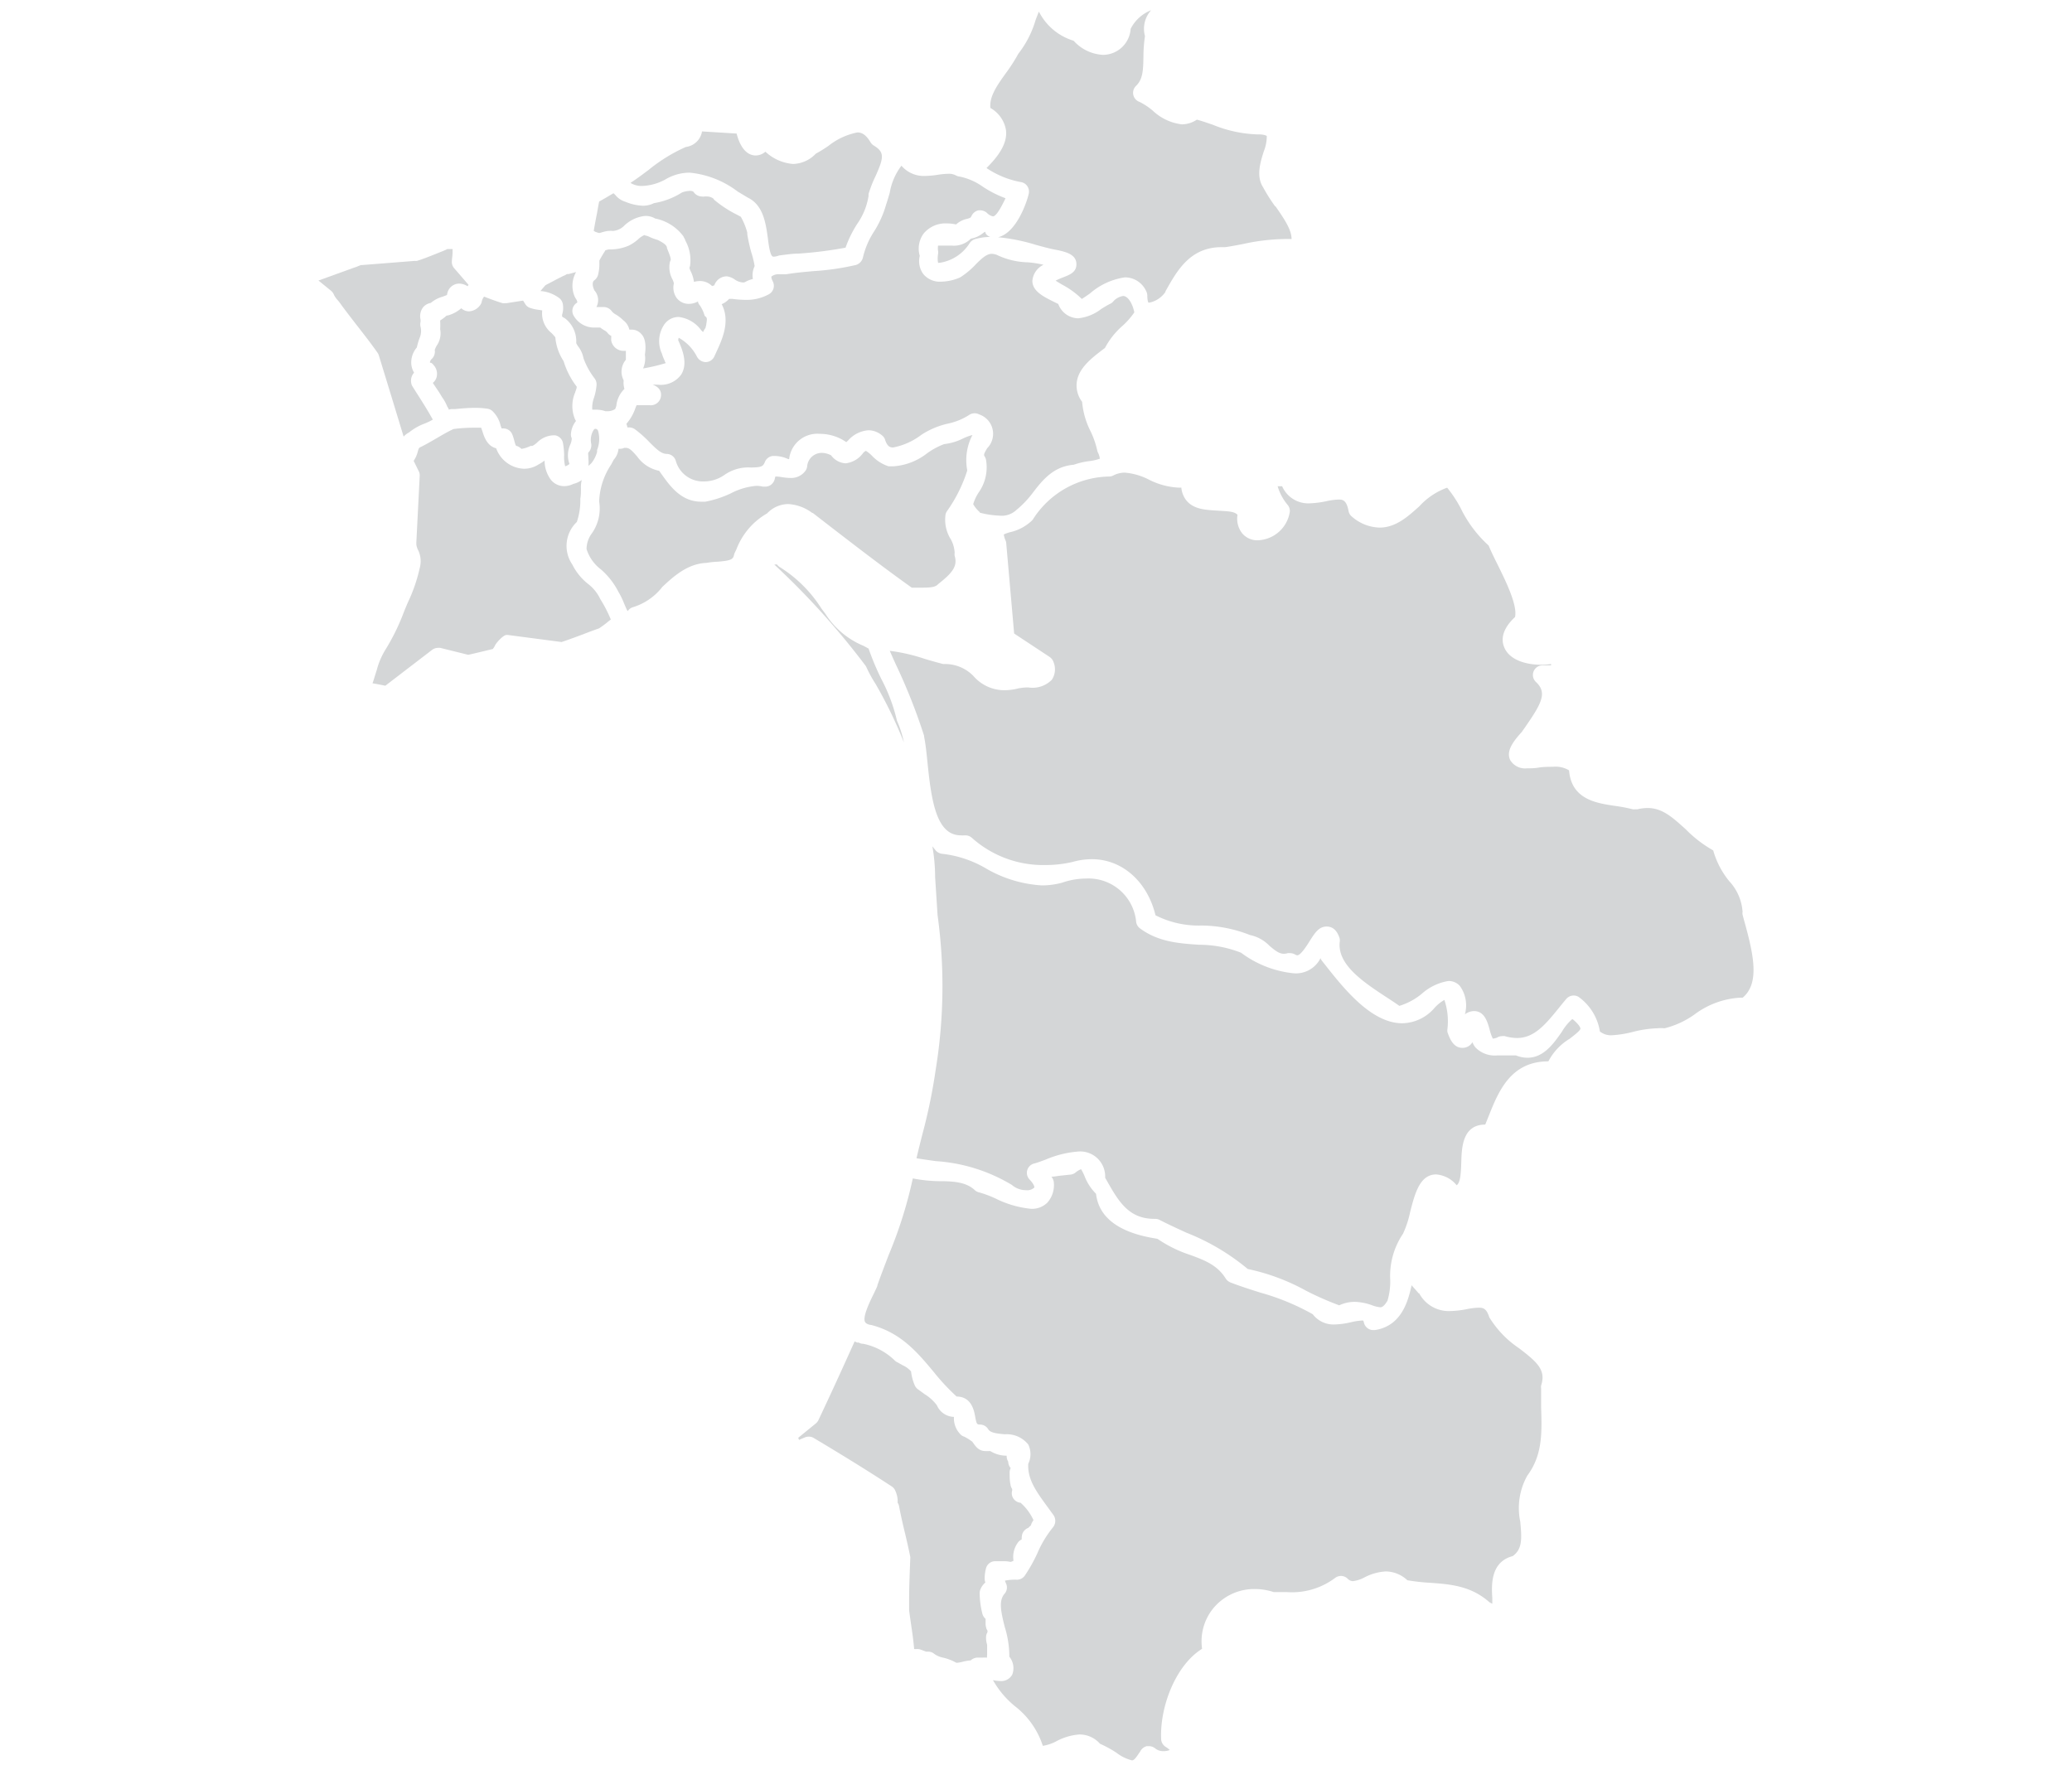<svg xmlns="http://www.w3.org/2000/svg" viewBox="0 0 202.41 172.42"><defs><style>.cls-1{fill:#d4d6d7;}</style></defs><path id="sines" class="cls-1" d="M93.55,162.46h-.14a4.78,4.78,0,0,0-1.25-.49,2.26,2.26,0,0,1-.89-.37.89.89,0,0,0-.6-.22h-.2l-.53-.2a1,1,0,0,0-.33-.06,1.55,1.55,0,0,1-.31,0c-.06-.76-.17-1.53-.28-2.27-.07-.52-.15-1-.21-1.54,0-2,0-2.05.11-5a.75.75,0,0,0,0-.21c-.15-.74-.32-1.49-.49-2.21-.22-.89-.43-1.82-.6-2.71a.83.83,0,0,0-.14-.35c0-.08,0-.21,0-.3a2.65,2.65,0,0,0-.29-1,1,1,0,0,0-.28-.29c-2.52-1.65-5.15-3.26-7.63-4.74a.91.91,0,0,0-.48-.13,1,1,0,0,0-.35.06l-.45.19-.15.07a1.8,1.8,0,0,1-.08-.21l1.73-1.41a1,1,0,0,0,.25-.33l.53-1.13c1-2.13,2-4.33,3-6.55a1.23,1.23,0,0,0,.26.12l.14,0a.89.89,0,0,0,.45.12,6.19,6.19,0,0,1,3.1,1.66.94.94,0,0,0,.12.09l.63.35A2.32,2.32,0,0,1,89,134a4.74,4.74,0,0,0,.38,1.4,1,1,0,0,0,.26.32l.67.49a4.31,4.31,0,0,1,1.21,1.09,1.86,1.86,0,0,0,1.67,1.14,2.23,2.23,0,0,0,.63,1.7.8.8,0,0,0,.37.23,4.54,4.54,0,0,1,.62.37l.17.12,0,0c.34.49.63.92,1.3.92a2.75,2.75,0,0,0,.34,0l.12,0a3,3,0,0,0,1.52.45h.08a1,1,0,0,0,.15.58,1,1,0,0,0,.24.63,1,1,0,0,0-.1.51c0,.36,0,.72.08,1.08a.89.89,0,0,0,.11.36.4.4,0,0,1,.06.13l0,.11a.92.92,0,0,0,.15.83.93.93,0,0,0,.67.37,5.12,5.12,0,0,1,1.26,1.7,1.68,1.68,0,0,0-.26.52,1.79,1.79,0,0,0-.24.23,1,1,0,0,0-.59.59,1.66,1.66,0,0,0-.06.54,1.08,1.08,0,0,0-.32.24,2.37,2.37,0,0,0-.49,1.79v.06a1.19,1.19,0,0,1-.29.11,2.67,2.67,0,0,0-.6-.07l-.56,0-.32,0a.93.93,0,0,0-.91.7,3.88,3.88,0,0,0-.13,1,1,1,0,0,0,.07.38,1.79,1.79,0,0,0-.48.66,1,1,0,0,0-.08.37,8.71,8.71,0,0,0,.26,2,1,1,0,0,0,.25.46l.07.07c0,.06,0,.17,0,.26l0,.21a1.26,1.26,0,0,0,.06.38c0,.11.09.21.13.31a.69.69,0,0,0,0,.13.91.91,0,0,0-.14.42,2.11,2.11,0,0,0,.1.8v.17c0,.2,0,.45,0,.85a.73.73,0,0,0,0,.25,3,3,0,0,0-.43,0h-.2l-.36,0a1.07,1.07,0,0,0-.34.09,1.32,1.32,0,0,0-.29.19c-.23,0-.44.06-.64.09A3.45,3.45,0,0,1,93.55,162.46Z"/><path id="setubal" class="cls-1" d="M61.31,59.71c-.12-.2-.25-.54-.35-.76a7.12,7.12,0,0,0-.54-1.11,7.32,7.32,0,0,0-1.7-2.19,4,4,0,0,1-1.42-2,2.58,2.58,0,0,1,.52-1.54A4.23,4.23,0,0,0,58.53,49a6.92,6.92,0,0,1,1.16-3.59l.27-.5a1.83,1.83,0,0,0,.46-1.06l.16,0a.94.94,0,0,0,.4-.09l.19,0c.32,0,.62.32,1.08.85A3.46,3.46,0,0,0,64.39,46l.2.28c.87,1.22,1.94,2.74,3.92,2.74h.39a10.33,10.33,0,0,0,2.5-.82,6.55,6.55,0,0,1,2.5-.73,2.59,2.59,0,0,1,.63.08l.23,0a1,1,0,0,0,.51-.15,1,1,0,0,0,.42-.63,1.19,1.19,0,0,1,.06-.21h.09a4.22,4.22,0,0,1,.54.06,5.29,5.29,0,0,0,.81.08,1.72,1.72,0,0,0,1.5-.71.9.9,0,0,0,.16-.42,1.43,1.43,0,0,1,1.44-1.32,2,2,0,0,1,.9.24,1.89,1.89,0,0,0,1.41.78,2.44,2.44,0,0,0,1.71-1,.79.79,0,0,1,.28-.22,3.25,3.25,0,0,1,.62.51,3.85,3.85,0,0,0,1.59,1l.15,0h.35a6,6,0,0,0,3.28-1.28,7.11,7.11,0,0,1,1.66-.89A5.37,5.37,0,0,0,94,42.88a5.36,5.36,0,0,1,1-.38,5.27,5.27,0,0,0-.52,3.4V46a14.23,14.23,0,0,1-1.94,3.9,1,1,0,0,0-.17.36,3.58,3.58,0,0,0,.53,2.46A3.12,3.12,0,0,1,93.26,54a1.1,1.1,0,0,0,0,.31c.3,1-.21,1.65-1.55,2.71l-.09.08c-.28.29-.77.31-1.55.32-.33,0-.67,0-1,0-2.68-1.91-5.33-3.95-7.9-5.93l-1.77-1.37-.05,0A4.31,4.31,0,0,0,77,49.25a2.86,2.86,0,0,0-2.06.91,6.86,6.86,0,0,0-3,3.51l-.14.29a1.17,1.17,0,0,0-.09.24c-.09.45-.28.57-1.56.68A8.68,8.68,0,0,0,69,55c-1.84.07-3.23,1.35-4.25,2.3a.53.53,0,0,0-.12.14,5.8,5.8,0,0,1-2.84,1.9,1,1,0,0,0-.32.19Z"/><path id="sesimbra" class="cls-1" d="M37.64,67l-.75-.15-.5-.09c.06-.17.13-.36.18-.55l.24-.76a7.31,7.31,0,0,1,.86-2,.1.1,0,0,0,0,0,20.88,20.88,0,0,0,1.75-3.56c.12-.32.27-.66.41-1A15.63,15.63,0,0,0,41,55.51a2.48,2.48,0,0,0-.18-1.81,1.63,1.63,0,0,1-.15-.52.77.77,0,0,0,0-.15L41,46.51a.87.87,0,0,0-.1-.48l-.49-1a2.83,2.83,0,0,0,.4-.9c.09-.31.12-.36.2-.41.58-.28,1.14-.61,1.69-.93s1.08-.63,1.6-.87a15.13,15.13,0,0,1,2.07-.13H47c.05.12.1.28.14.4.15.47.45,1.4,1.33,1.61a3,3,0,0,0,2.72,2,2.61,2.61,0,0,0,1.42-.42A4.31,4.31,0,0,0,53.2,45a3.12,3.12,0,0,0,.64,1.91,1.66,1.66,0,0,0,1.27.59,2.05,2.05,0,0,0,.9-.22,2.16,2.16,0,0,0,.82-.38,3,3,0,0,0-.08.82c0,.34,0,.69-.06,1A6.56,6.56,0,0,1,56.35,51a3.22,3.22,0,0,0-.44,4.16,5.56,5.56,0,0,0,1.52,1.88,4,4,0,0,1,1.17,1.41.83.83,0,0,0,.07.13,13.21,13.21,0,0,1,1,1.95l-.22.17a9.13,9.13,0,0,1-.94.7c-.49.17-1,.36-1.46.54-.72.27-1.46.55-2.19.79l-5.26-.69h-.12c-.32,0-1,.77-1.11,1s-.15.25-.22.37l-1,.24c-.49.12-1,.24-1.41.33L43,63.3l-.21,0a1,1,0,0,0-.57.19l-1.89,1.45C39.45,65.61,38.55,66.31,37.64,67ZM57.48,45.52a3.41,3.41,0,0,0,0-.68c0-.32-.05-.57,0-.63a1,1,0,0,0,.26-.93A1.83,1.83,0,0,1,58,42s.08-.1.11-.1l.1,0a.3.3,0,0,1,.21.18,2.88,2.88,0,0,1-.09,1.88,1.29,1.29,0,0,0,0,.19,3,3,0,0,1-.57,1.12Z"/><path id="seixal" class="cls-1" d="M55.21,45.56a3.68,3.68,0,0,1-.1-1.1A7.67,7.67,0,0,0,55,43.31a.94.94,0,0,0-.75-.77,1.43,1.43,0,0,0-.29,0,2.36,2.36,0,0,0-1.5.71,2.26,2.26,0,0,1-.45.32l-.11,0-.07,0a3.06,3.06,0,0,1-.89.29,1.23,1.23,0,0,0-.43-.28c-.12,0-.14-.05-.27-.52a5.05,5.05,0,0,0-.19-.6.94.94,0,0,0-.88-.6l-.18,0c0-.09-.07-.2-.09-.28a2.82,2.82,0,0,0-.81-1.43.9.9,0,0,0-.44-.21,8,8,0,0,0-1.26-.09c-.66,0-1.31.06-1.94.12l-.37,0a1.05,1.05,0,0,0-.24.06c0-.1-.1-.22-.15-.31a4,4,0,0,0-.51-.92c-.18-.32-.38-.62-.58-.91l-.32-.48a1.08,1.08,0,0,0,.36-.52,1.27,1.27,0,0,0-.29-1.23.77.77,0,0,0-.23-.21S42,35.46,42,35.4a.54.54,0,0,1,.2-.35,1,1,0,0,0,.27-.87,3.75,3.75,0,0,1,.18-.39A2.13,2.13,0,0,0,43,32.16a6.94,6.94,0,0,0,0-.79v-.06a4.32,4.32,0,0,0,.46-.33c.16-.14.18-.15.21-.15a1,1,0,0,0,.25-.06,3.36,3.36,0,0,0,1.14-.65,1.12,1.12,0,0,0,.77.3h0a1.42,1.42,0,0,0,1-.51,1,1,0,0,0,.22-.38,1.18,1.18,0,0,1,.24-.55l.33.13c.47.18,1,.37,1.47.51a.82.82,0,0,0,.26,0h.15l1.6-.25.2.32a.87.87,0,0,0,.47.39,4.12,4.12,0,0,0,.91.2l.29.05a2.45,2.45,0,0,0,.92,2.22c.13.14.27.29.36.41h0a5,5,0,0,0,.81,2.33,7.68,7.68,0,0,0,1.28,2.49c0,.18-.1.38-.16.58a3.34,3.34,0,0,0,0,2.62.75.75,0,0,0,.09.15,2.29,2.29,0,0,0-.5,1.33.94.94,0,0,0,.08.36c0,.11,0,.27-.13.6a2.48,2.48,0,0,0-.09,1.91A1.05,1.05,0,0,1,55.21,45.56Z"/><path id="santiago-do-cacem" class="cls-1" d="M110.58,172a4.12,4.12,0,0,1-1.51-.74,10.75,10.75,0,0,0-1.61-.88,2.66,2.66,0,0,0-2-.91,5.59,5.59,0,0,0-2.26.66,4.15,4.15,0,0,1-1.33.45h0a8,8,0,0,0-2.72-3.87A9,9,0,0,1,97,164.16a3.73,3.73,0,0,0,.72.09,1.22,1.22,0,0,0,1.17-.64,1.77,1.77,0,0,0-.29-1.74,9.7,9.7,0,0,0-.45-2.91c-.39-1.57-.6-2.58,0-3.26a.92.92,0,0,0,.12-1,2.51,2.51,0,0,1-.1-.26,4.89,4.89,0,0,1,1.17-.09.94.94,0,0,0,.77-.4,15,15,0,0,0,1.23-2.19,10.63,10.63,0,0,1,1.54-2.55,1,1,0,0,0,.05-1.15l-.64-.88c-1.07-1.47-1.93-2.65-1.84-4.16a2.16,2.16,0,0,0,0-1.88,2.69,2.69,0,0,0-2.28-1c-.83-.07-1.43-.15-1.63-.49a.94.94,0,0,0-.77-.46c-.32,0-.37,0-.51-.8-.11-.58-.36-1.93-1.81-1.94a21.08,21.08,0,0,1-2.26-2.43c-1.58-1.89-3.2-3.83-6.12-4.57-.19,0-.49-.13-.57-.29-.24-.5.44-1.91.81-2.66.15-.31.29-.6.4-.86a.14.14,0,0,1,0-.06c.35-1,.74-2,1.12-3a42.4,42.4,0,0,0,2.34-7.44,14.39,14.39,0,0,0,2.62.27c1.4,0,2.6.1,3.42.86a.93.93,0,0,0,.46.24,10.63,10.63,0,0,1,1.6.6,9.85,9.85,0,0,0,3.46,1,2.13,2.13,0,0,0,1.58-.6,2.57,2.57,0,0,0,.64-1.92,1,1,0,0,0-.24-.62c.31,0,.7-.09,1-.11l.92-.1a.93.93,0,0,0,.43-.19,1.92,1.92,0,0,1,.55-.33,5.37,5.37,0,0,1,.34.68,4.9,4.9,0,0,0,1.12,1.72c.38,3.35,4.23,4.12,6,4.4a12.49,12.49,0,0,0,3.18,1.57c1.43.52,2.67,1,3.48,2.3a1,1,0,0,0,.46.39c1,.39,2,.7,2.94,1a22.92,22.92,0,0,1,5.11,2.11,2.55,2.55,0,0,0,2.16,1,7.82,7.82,0,0,0,1.58-.22,6,6,0,0,1,1-.16.76.76,0,0,1,.19,0,.89.89,0,0,1,.07.2.94.94,0,0,0,.92.73h.13c2.67-.39,3.27-2.93,3.59-4.29l0-.1c.27.29.53.59.71.8l.05,0a3.27,3.27,0,0,0,3,1.73,9.45,9.45,0,0,0,1.62-.18,6.92,6.92,0,0,1,1.18-.15c.43,0,.73.06,1,.8a1,1,0,0,0,.06.16,9.81,9.81,0,0,0,2.89,3c1.76,1.35,2.66,2.12,2.16,3.64a.93.93,0,0,0,0,.29c0,.62,0,1.24,0,1.85.08,2.5.14,4.66-1.35,6.67a6.48,6.48,0,0,0-.69,4.49c.16,1.68.21,2.68-.73,3.37-2.19.57-2.08,2.85-2,4.09,0,.17,0,.38,0,.57l-.28-.15c-1.81-1.61-3.84-1.76-5.8-1.9a19.56,19.56,0,0,1-2.22-.25,3.12,3.12,0,0,0-2.1-.86,5.09,5.09,0,0,0-2.08.58,3.28,3.28,0,0,1-1.13.37.74.74,0,0,1-.53-.25.94.94,0,0,0-.65-.26,1,1,0,0,0-.6.22,7,7,0,0,1-4.66,1.36c-.41,0-.84,0-1.3,0a5.92,5.92,0,0,0-1.85-.3,5.18,5.18,0,0,0-4.15,2,5.1,5.1,0,0,0-1,3.84c-2.57,1.59-4.14,5.65-4,8.82a.94.94,0,0,0,.44.76,2.05,2.05,0,0,1,.4.31,1.67,1.67,0,0,1-.59.11,1.24,1.24,0,0,1-.82-.26,1,1,0,0,0-.62-.23l-.21,0a1,1,0,0,0-.66.55C111.13,171.47,110.86,172,110.58,172Z"/><path id="palmela" class="cls-1" d="M97.62,50.38a8.67,8.67,0,0,1-1.91-.29l0-.05a3,3,0,0,1-.64-.78,4.48,4.48,0,0,1,.52-1.12,4.27,4.27,0,0,0,.73-3.23.93.93,0,0,0-.13-.31c-.09-.15-.11-.22.25-.81a2,2,0,0,0-.79-3.3.95.95,0,0,0-1,.07,6.17,6.17,0,0,1-2,.82A7.81,7.81,0,0,0,90,42.49a6.63,6.63,0,0,1-2.74,1.23c-.22,0-.55,0-.79-.73a.84.84,0,0,0-.31-.45,2.07,2.07,0,0,0-1.31-.5,2.91,2.91,0,0,0-2,1l-.18.16a4.49,4.49,0,0,0-2.58-.81,2.77,2.77,0,0,0-3,2.47l-.08,0a3.34,3.34,0,0,0-1.28-.31h-.23a.94.94,0,0,0-.78.59c-.18.45-.35.52-1.35.54a4.05,4.05,0,0,0-2.61.73,3.5,3.5,0,0,1-2,.63,2.75,2.75,0,0,1-2.74-2,.94.94,0,0,0-.88-.69c-.54,0-1-.45-1.7-1.15a11.3,11.3,0,0,0-1.43-1.27,1,1,0,0,0-.54-.17l-.18,0a1.69,1.69,0,0,0-.1-.35A4.48,4.48,0,0,0,62,40.07c.06-.17.12-.33.19-.48l.45,0c.3,0,.59,0,.81,0a1,1,0,0,0,1.11-.82c.11-.63-.29-1-.79-1.18a3,3,0,0,1,.41,0h.12a2.45,2.45,0,0,0,2.25-1c.61-1,.22-2.22-.3-3.35A2.37,2.37,0,0,1,66.3,33a4.37,4.37,0,0,1,1.78,1.84,1,1,0,0,0,.86.54h0a.94.94,0,0,0,.85-.57l.2-.44c.56-1.2,1.38-3,.51-4.65a2,2,0,0,0,.73-.52l.29,0a11.06,11.06,0,0,0,1.33.1,4.5,4.5,0,0,0,2.26-.55.94.94,0,0,0,.38-1.26c-.16-.31-.14-.45-.13-.47a1.13,1.13,0,0,1,.82-.22l.34,0h.27c.89-.15,1.8-.23,2.69-.31a25.09,25.09,0,0,0,4.13-.6,1,1,0,0,0,.69-.74,8,8,0,0,1,1-2.4A9.92,9.92,0,0,0,86.56,20c.12-.35.24-.76.36-1.18a6,6,0,0,1,1.14-2.63,2.87,2.87,0,0,0,2.34,1,8.67,8.67,0,0,0,1.25-.12,7.69,7.69,0,0,1,1-.09,1.41,1.41,0,0,1,.71.15.94.94,0,0,0,.38.12,6,6,0,0,1,2.28,1,10.65,10.65,0,0,0,2.21,1.12c-.31.64-.87,1.77-1.23,1.77a1.15,1.15,0,0,1-.6-.35,1,1,0,0,0-.63-.24l-.19,0a1,1,0,0,0-.67.54c-.09.19-.11.2-.43.29a2.25,2.25,0,0,0-1.08.55,4.16,4.16,0,0,0-.91-.1,2.76,2.76,0,0,0-2.27,1A2.5,2.5,0,0,0,89.85,25a2.14,2.14,0,0,0,.34,1.77,2.09,2.09,0,0,0,1.76.75,4.82,4.82,0,0,0,1.79-.39l.11-.06a7.91,7.91,0,0,0,1.5-1.27c.65-.65,1.08-1,1.54-1a1.49,1.49,0,0,1,.65.18,7.41,7.41,0,0,0,2.84.65,9.84,9.84,0,0,1,1.56.24,1.92,1.92,0,0,0-1.09,1.57c0,1,1.08,1.54,2,2l.53.26a2.11,2.11,0,0,0,1.94,1.4,4.4,4.4,0,0,0,2.27-.92c.31-.19.6-.37.87-.5a.83.83,0,0,0,.26-.19,1.61,1.61,0,0,1,1-.57c.45,0,.91.7,1.09,1.6a7.2,7.2,0,0,1-1.17,1.33A7.54,7.54,0,0,0,107.94,34l-.11.08c-1.17.89-2.5,1.89-2.65,3.33a2.63,2.63,0,0,0,.53,1.85,7.9,7.9,0,0,0,.84,2.91,8.51,8.51,0,0,1,.63,1.81,1.55,1.55,0,0,0,.07.23,1.6,1.6,0,0,1,.19.61,4.86,4.86,0,0,1-1,.23,7.24,7.24,0,0,0-1.55.36c-2,.16-3.07,1.53-4,2.74a9.68,9.68,0,0,1-1.47,1.57l-.1.08a2.1,2.1,0,0,1-1.61.59Z"/><path id="montijo" class="cls-1" d="M73.72,26a2.06,2.06,0,0,0-.17,1.26,2.82,2.82,0,0,0-.75.29.42.42,0,0,1-.22.05,1.62,1.62,0,0,1-.79-.28A1.7,1.7,0,0,0,71,27a1.29,1.29,0,0,0-1.22.88l-.22.07a1.64,1.64,0,0,0-1.2-.49,2.24,2.24,0,0,0-.57.08,3.2,3.2,0,0,0-.3-1,1.51,1.51,0,0,1-.14-.38.7.7,0,0,0,.06-.19,3.93,3.93,0,0,0-.47-2.48c0-.1-.09-.2-.13-.29a.55.55,0,0,0-.08-.15A4.52,4.52,0,0,0,64,21.35,1.81,1.81,0,0,0,63,21.1a3.44,3.44,0,0,0-2.07,1,1.75,1.75,0,0,1-1,.46h-.14a.69.69,0,0,0-.25,0h-.12a4.36,4.36,0,0,0-.81.2l-.13,0-.3-.1L58,22.56q.15-.89.33-1.77c.06-.37.13-.74.2-1.1.39-.21.76-.43,1.13-.65l.27-.16,0,0,.18.17a2,2,0,0,0,1,.67,4.82,4.82,0,0,0,1.68.38,2.3,2.3,0,0,0,1.09-.25,7.31,7.31,0,0,0,2.67-1l.08-.05a2.52,2.52,0,0,1,.77-.15c.29,0,.35.09.38.14a1,1,0,0,0,.78.41.78.78,0,0,0,.26,0,1,1,0,0,1,.25,0,1,1,0,0,1,.66.24l0,.05a11.18,11.18,0,0,0,2.31,1.51l.33.18A6.48,6.48,0,0,1,73,22.73l0,.16a17.56,17.56,0,0,0,.38,1.73C73.53,25.08,73.64,25.52,73.72,26Zm50.86-5.82a16.8,16.8,0,0,1-1.19-1.88c-.69-1.07-.28-2.41.06-3.49a4.05,4.05,0,0,0,.3-1.52s-.13-.13-.68-.16h-.28a12.48,12.48,0,0,1-4.31-.94c-.51-.17-1-.35-1.56-.5a2.66,2.66,0,0,1-1.47.46,5,5,0,0,1-2.83-1.33,6.41,6.41,0,0,0-1.29-.86A.94.94,0,0,1,111,8.37c.64-.64.68-1.49.7-2.84a13.91,13.91,0,0,1,.15-2A2.71,2.71,0,0,1,112.45,1a3.79,3.79,0,0,0-2,1.82,2.72,2.72,0,0,1-2.68,2.54,4.13,4.13,0,0,1-2.89-1.38,5.61,5.61,0,0,1-3.33-2.73l-.07-.11-.31.8a9.78,9.78,0,0,1-1.69,3.31,16.56,16.56,0,0,1-1.22,1.9c-.84,1.17-1.63,2.28-1.51,3.4a3.06,3.06,0,0,1,1.52,2.15c.18,1.39-.86,2.68-1.9,3.72a8.87,8.87,0,0,0,3.41,1.38.94.94,0,0,1,.72,1.11c-.16.76-1.18,3.84-3,4.27a18.23,18.23,0,0,1,3.71.75c.77.21,1.5.41,2.17.52h0c.72.17,1.71.39,1.77,1.28s-.7,1.13-1.32,1.38c-.16.06-.45.18-.71.31.21.14.45.28.69.42a8.09,8.09,0,0,1,1.87,1.37c.26-.16.53-.35.8-.54a6.64,6.64,0,0,1,3.41-1.57,2.28,2.28,0,0,1,2.07,1.33,1,1,0,0,1,.12.47c0,.53.11.67.11.67h.08a2.5,2.5,0,0,0,1.58-1.05l0-.05c1.12-2,2.39-4.32,5.48-4.32h.35c.58-.08,1.18-.2,1.76-.31a20,20,0,0,1,3.83-.48,8.77,8.77,0,0,1,.9,0C126.18,22.49,125.52,21.47,124.58,20.13ZM96.24,22.64a2,2,0,0,0-.24.16,2.6,2.6,0,0,1-1.16.52A2.34,2.34,0,0,1,93,24q-.33,0-.66,0l-.5,0h-.2a1.59,1.59,0,0,0,0,.52.88.88,0,0,1,0,.28c-.09.57,0,.83,0,.87s.07,0,.2,0a4.19,4.19,0,0,0,2.83-1.83,1,1,0,0,1,.56-.47,5.56,5.56,0,0,1,1.51-.22.87.87,0,0,1-.45-.33A1.4,1.4,0,0,0,96.24,22.64Z"/><path id="moita" class="cls-1" d="M62.82,36A2.39,2.39,0,0,0,63,34.66c.2-1.38-.19-1.85-.33-2a1.22,1.22,0,0,0-1-.45h-.19a1.58,1.58,0,0,0-.61-.93,3.85,3.85,0,0,0-.69-.54,1.28,1.28,0,0,1-.4-.31A1,1,0,0,0,59,30H59l-.24,0-.5,0a1.42,1.42,0,0,0-.19-1.62c-.17-.34-.27-.83,0-1a1,1,0,0,0,.34-.48,4.16,4.16,0,0,0,.14-1.22c0-.07,0-.15,0-.22.12-.23.26-.46.4-.7a3.21,3.21,0,0,0,.19-.31l.31-.08h.21a4.52,4.52,0,0,0,1.76-.37,4.07,4.07,0,0,0,.93-.63,2.05,2.05,0,0,1,.62-.41L63,23a1.78,1.78,0,0,1,.52.18,5.41,5.41,0,0,0,.75.27c.48.25.81.45.88.71a.19.19,0,0,1,0,.07l.15.38c.11.28.27.69.21.82a1.34,1.34,0,0,0-.07.18,2.47,2.47,0,0,0,.25,1.68,1.6,1.6,0,0,1,.14.4,1.75,1.75,0,0,0,.29,1.45,1.48,1.48,0,0,0,1.17.55,1.87,1.87,0,0,0,.9-.24.46.46,0,0,1,0,.09.92.92,0,0,0,.18.3,3.44,3.44,0,0,1,.46,1A1.63,1.63,0,0,0,69,31c.07.13.07.22,0,.64,0,.13-.06.26-.08.4a2.18,2.18,0,0,0-.24.41l-.18-.18a3.18,3.18,0,0,0-2.2-1.3,1.7,1.7,0,0,0-1.32.62.83.83,0,0,0-.11.15,2.89,2.89,0,0,0-.21,2.81,4.71,4.71,0,0,0,.27.69c0,.07.07.15.1.24A17.39,17.39,0,0,1,62.82,36Z"/><path id="grandola" class="cls-1" d="M134.84,127.73a3,3,0,0,1-.79-.19,5.38,5.38,0,0,0-1.7-.34,3.51,3.51,0,0,0-1.52.34,29.38,29.38,0,0,1-3.23-1.42,20.46,20.46,0,0,0-5.71-2.13,21.72,21.72,0,0,0-6-3.55c-.85-.39-1.72-.79-2.6-1.24a.93.93,0,0,0-.44-.11h-.1c-2.52,0-3.51-1.76-4.66-3.79l-.13-.23a2.44,2.44,0,0,0-2.59-2.56,10.06,10.06,0,0,0-3.22.79c-.43.16-.83.31-1.11.38a.94.94,0,0,0-.46,1.57c.45.47.48.74.46.78a1,1,0,0,1-.81.26h0a2.11,2.11,0,0,1-1.33-.47l-.08-.06a16.47,16.47,0,0,0-7.41-2.31c-.61-.09-1.23-.17-1.88-.28.18-.78.38-1.56.57-2.32a54.26,54.26,0,0,0,1.31-6.36,50.72,50.72,0,0,0,.18-15.07l-.24-3.73a17.15,17.15,0,0,0-.27-3l.33.41a1,1,0,0,0,.69.33,10.77,10.77,0,0,1,4.18,1.4,12.27,12.27,0,0,0,5.49,1.68,7.44,7.44,0,0,0,2-.27h0a7.24,7.24,0,0,1,2.34-.4,4.67,4.67,0,0,1,4.88,4.24.94.94,0,0,0,.36.62c1.8,1.34,3.83,1.48,5.8,1.61a11.15,11.15,0,0,1,4.09.78,10.28,10.28,0,0,0,5.07,2A2.68,2.68,0,0,0,129,93.62a.72.72,0,0,0,.15.27l.3.38c1.79,2.27,4.5,5.71,7.53,5.71h0a4.24,4.24,0,0,0,3.12-1.46,3.87,3.87,0,0,1,1-.82,6.52,6.52,0,0,1,.3,2.82.91.91,0,0,0,0,.33c.19.54.54,1.53,1.44,1.53h0a1.1,1.1,0,0,0,1-.55,1.81,1.81,0,0,0,.3.52,2.63,2.63,0,0,0,2.14.77c.33,0,.68,0,1,0s.54,0,.81,0a3,3,0,0,0,1.12.23c1.6,0,2.57-1.4,3.36-2.53a5,5,0,0,1,1-1.23l.07,0c.75.62.75.91.75.91,0,.2-.69.71-1.06,1a5.57,5.57,0,0,0-2.07,2.2h0c-3.72,0-4.9,3-5.85,5.39-.11.26-.21.53-.32.79-2.25,0-2.3,2.31-2.34,3.68s-.13,2-.45,2.25a2.86,2.86,0,0,0-2-1.06c-1.6,0-2.08,1.86-2.54,3.65a9.75,9.75,0,0,1-.7,2.14,7.36,7.36,0,0,0-1.25,4.55,6.56,6.56,0,0,1-.27,2C135.16,127.73,134.93,127.73,134.84,127.73ZM88.3,72.53a43.63,43.63,0,0,0-2.77-5.71Q85,66,84.6,65.11L84.52,65a75,75,0,0,0-8.88-9.84h.07a.81.81,0,0,1,.2,0,.92.92,0,0,0,.33.29,12.89,12.89,0,0,1,4,4l.4.54a8.08,8.08,0,0,0,3.73,3.12l.48.26a26.1,26.1,0,0,0,1.26,3,16.89,16.89,0,0,1,1.48,3.91.88.88,0,0,0,.07.23A10.24,10.24,0,0,1,88.3,72.53Z"/><path id="barreiro" class="cls-1" d="M59.3,40.18h-.15a2.85,2.85,0,0,0-1-.15h-.29A2.73,2.73,0,0,1,58,38.94a5.47,5.47,0,0,0,.28-1.35,1,1,0,0,0-.22-.65A7.29,7.29,0,0,1,57,35a2.68,2.68,0,0,0-.51-1.14,1.69,1.69,0,0,1-.2-.34,2.81,2.81,0,0,0-1.13-2.44L55,31l-.09-.08,0-.17a2.19,2.19,0,0,0,.06-1.1,1,1,0,0,0-.27-.47,3.47,3.47,0,0,0-1.85-.74h-.06l.49-.57c.33-.18.68-.35,1-.53l.75-.38a1.62,1.62,0,0,0,.35-.18l.05,0,.1,0,.75-.2a2.68,2.68,0,0,0-.14,2.4l.09.17a.83.83,0,0,1,.17.39h0a.43.43,0,0,1-.11.09A.93.93,0,0,0,56,30.77,2.3,2.3,0,0,0,58.2,32l.43,0a3.53,3.53,0,0,0,.4.27,1,1,0,0,1,.3.23,1,1,0,0,0,.38.32l0,.2a2,2,0,0,0,0,.26A1.23,1.23,0,0,0,61,34.28h.14c0,.3,0,.6,0,.87a1.81,1.81,0,0,0-.22,2l0,.08A2.13,2.13,0,0,0,61,38a2.67,2.67,0,0,0-.78,1.54c0,.15-.08.31-.12.42A1.35,1.35,0,0,1,59.3,40.18Z"/><path id="almada" class="cls-1" d="M39.43,42.66c-.8-2.64-1.61-5.29-2.42-7.93a1,1,0,0,0-.14-.28c-.7-1-1.44-1.93-2.16-2.86-.44-.57-.88-1.14-1.31-1.72a6.1,6.1,0,0,0-.4-.53,2.31,2.31,0,0,1-.37-.52,1,1,0,0,0-.29-.41l-1.23-1,3.45-1.25A3.74,3.74,0,0,0,35,26l.25-.1h.09l5.19-.41a.71.71,0,0,0,.2,0c.63-.19,1.23-.44,1.82-.67l1-.41.15-.08h.51c0,.11,0,.22,0,.34,0,.28-.06.58-.07.89a.91.91,0,0,0,.23.65l1.4,1.62-.09.14a1.58,1.58,0,0,0-.82-.26,1.19,1.19,0,0,0-.84.35,1.26,1.26,0,0,0-.35.76l-.43.17a3,3,0,0,0-1.16.61,1.26,1.26,0,0,0-.73.4,1.44,1.44,0,0,0-.27,1.21,1.23,1.23,0,0,1,0,.26,1,1,0,0,0,0,.45A1.69,1.69,0,0,1,41,33a6.35,6.35,0,0,0-.28.95,2.24,2.24,0,0,0-.54,1.64,1.94,1.94,0,0,0,.27.82,1.2,1.2,0,0,0-.27,1.06.81.81,0,0,0,.12.29c.18.29.36.58.55.87.51.81,1,1.58,1.43,2.37a6.12,6.12,0,0,1-.81.39,5.4,5.4,0,0,0-1.51.86A1.83,1.83,0,0,0,39.43,42.66Z"/><path id="alcochete" class="cls-1" d="M75.55,25.08c-.3,0-.44-1-.54-1.81-.2-1.44-.44-3.22-1.94-3.95l-1-.6a9.2,9.2,0,0,0-4.7-1.85,4.67,4.67,0,0,0-2.4.68,5.09,5.09,0,0,1-2.24.62,2.06,2.06,0,0,1-1.14-.3c.61-.4,1.19-.83,1.76-1.26A16,16,0,0,1,67,14.36a1.83,1.83,0,0,0,1.58-1.52l3.38.21c.25,1,.81,2.14,1.87,2.14a1.43,1.43,0,0,0,.94-.37,4.48,4.48,0,0,0,2.7,1.2,3.16,3.16,0,0,0,2.22-1,14.21,14.21,0,0,0,1.23-.76,6.59,6.59,0,0,1,2.84-1.32c.33,0,.77.11,1.26.93a1,1,0,0,0,.32.34c1.1.66,1,1.19.19,3a12,12,0,0,0-.68,1.73,1.25,1.25,0,0,0,0,.19,6.51,6.51,0,0,1-1.08,2.7A11,11,0,0,0,82.6,24.2a39.93,39.93,0,0,1-4.62.58c-.59,0-1.19.1-1.78.17A.78.78,0,0,0,76,25,1.56,1.56,0,0,1,75.55,25.08Z"/><path id="alcacer-do-sal" class="cls-1" d="M145.83,101.48a4.51,4.51,0,0,1-.32-.92c-.2-.71-.49-1.77-1.52-1.77a1.49,1.49,0,0,0-.9.33h0a.84.84,0,0,0,.08-.31,3.23,3.23,0,0,0-.57-2.49,1.47,1.47,0,0,0-1.11-.47,5.15,5.15,0,0,0-2.6,1.25,6.26,6.26,0,0,1-2.19,1.18c-.38-.27-.79-.54-1.22-.82-2.26-1.48-4.82-3.17-4.61-5.39a.94.94,0,0,0,0-.37c-.31-1-.86-1.17-1.28-1.17-.76,0-1.16.65-1.64,1.4-.26.42-.88,1.41-1.22,1.41a.53.53,0,0,1-.2-.07,1,1,0,0,0-.49-.14,1.07,1.07,0,0,0-.25,0,1.24,1.24,0,0,1-.37.06c-.46,0-.84-.3-1.41-.78a3.68,3.68,0,0,0-1.9-1.05,13.13,13.13,0,0,0-4.72-.93,9.32,9.32,0,0,1-4.51-1c-.8-3.3-3.26-5.48-6.21-5.48a7,7,0,0,0-1.9.27,11.53,11.53,0,0,1-2.63.3,10.44,10.44,0,0,1-7.18-2.64.94.94,0,0,0-.65-.26h-.1a2,2,0,0,1-.34,0c-2.35,0-2.87-3.2-3.26-7.07-.1-1-.19-1.86-.34-2.6,0,0,0,0,0-.07A56.24,56.24,0,0,0,87.55,65q-.33-.72-.63-1.41a17.9,17.9,0,0,1,3.46.8c.57.17,1.17.34,1.75.49l.22,0a3.85,3.85,0,0,1,2.75,1.18,4,4,0,0,0,3.05,1.38,5.63,5.63,0,0,0,1.41-.2h.06a4,4,0,0,1,.85-.07,2.64,2.64,0,0,0,2.28-.75,1.84,1.84,0,0,0,.17-1.72,1,1,0,0,0-.38-.51l-3.47-2.29-.77-8.79a.88.88,0,0,0-.06-.28,2.14,2.14,0,0,1-.18-.61,3.47,3.47,0,0,1,.65-.23,4.5,4.5,0,0,0,2.1-1.13l.08-.09a9,9,0,0,1,7.44-4.21.87.87,0,0,0,.42-.1,2.46,2.46,0,0,1,1.14-.28,6.31,6.31,0,0,1,2.32.67,7.13,7.13,0,0,0,2.84.79,2,2,0,0,0,.35,0,2.41,2.41,0,0,0,.49,1.25c.73.9,1.94.93,3,1s1.67.06,2,.41a2.31,2.31,0,0,0,.45,1.8,1.92,1.92,0,0,0,1.52.69A3.28,3.28,0,0,0,126,50a.92.92,0,0,0-.19-.64,5.12,5.12,0,0,1-1-1.85l.19,0,.25,0a2.78,2.78,0,0,0,2.68,1.67,9.46,9.46,0,0,0,1.6-.2,6.49,6.49,0,0,1,1.21-.17c.39,0,.79,0,1,1.13a.9.9,0,0,0,.34.55,4.28,4.28,0,0,0,2.68,1.06h0c1.58,0,2.76-1.06,3.9-2.09a6.8,6.8,0,0,1,2.71-1.81,11.74,11.74,0,0,1,1.32,2,12,12,0,0,0,2.73,3.65c.25.6.57,1.25.91,1.93.82,1.67,1.92,3.91,1.67,5.06-1.32,1.23-1.33,2.25-1.08,2.89.48,1.31,2.17,1.77,3.6,1.77a6.37,6.37,0,0,0,1-.07.59.59,0,0,1,0,.13h-.27l-.48,0h-.07a.94.94,0,0,0-.64,1.64c1.06,1,.59,2-.95,4.22-.15.23-.31.44-.45.65-1,1.09-1.5,1.93-1.14,2.73a1.69,1.69,0,0,0,1.65.82h0c.34,0,.72,0,1.13-.07s.94-.08,1.41-.08a2.54,2.54,0,0,1,1.57.35c.22,2.84,2.67,3.2,4.47,3.47a15.32,15.32,0,0,1,1.74.33.78.78,0,0,0,.26,0,.83.83,0,0,0,.22,0,4.2,4.2,0,0,1,1-.12c1.47,0,2.5,1,3.7,2.07a12,12,0,0,0,2.69,2.07,8.32,8.32,0,0,0,1.56,3,4.89,4.89,0,0,1,1.31,3,.72.72,0,0,0,0,.29c.07.26.14.53.22.81.87,3.16,1.45,5.9-.21,7.29H170a8.22,8.22,0,0,0-4.48,1.65,8.6,8.6,0,0,1-2.91,1.34,4.09,4.09,0,0,0-.71,0,11.06,11.06,0,0,0-2.41.36,10.41,10.41,0,0,1-2,.32,1.71,1.71,0,0,1-1.2-.37,5.15,5.15,0,0,0-2.1-3.39.95.95,0,0,0-1.18.21c-.25.29-.49.59-.73.89-1.28,1.57-2.38,2.93-4.08,2.93a4.36,4.36,0,0,1-1.19-.18.84.84,0,0,0-.27,0,.92.92,0,0,0-.51.15A1.62,1.62,0,0,1,145.83,101.48Z"/></svg>